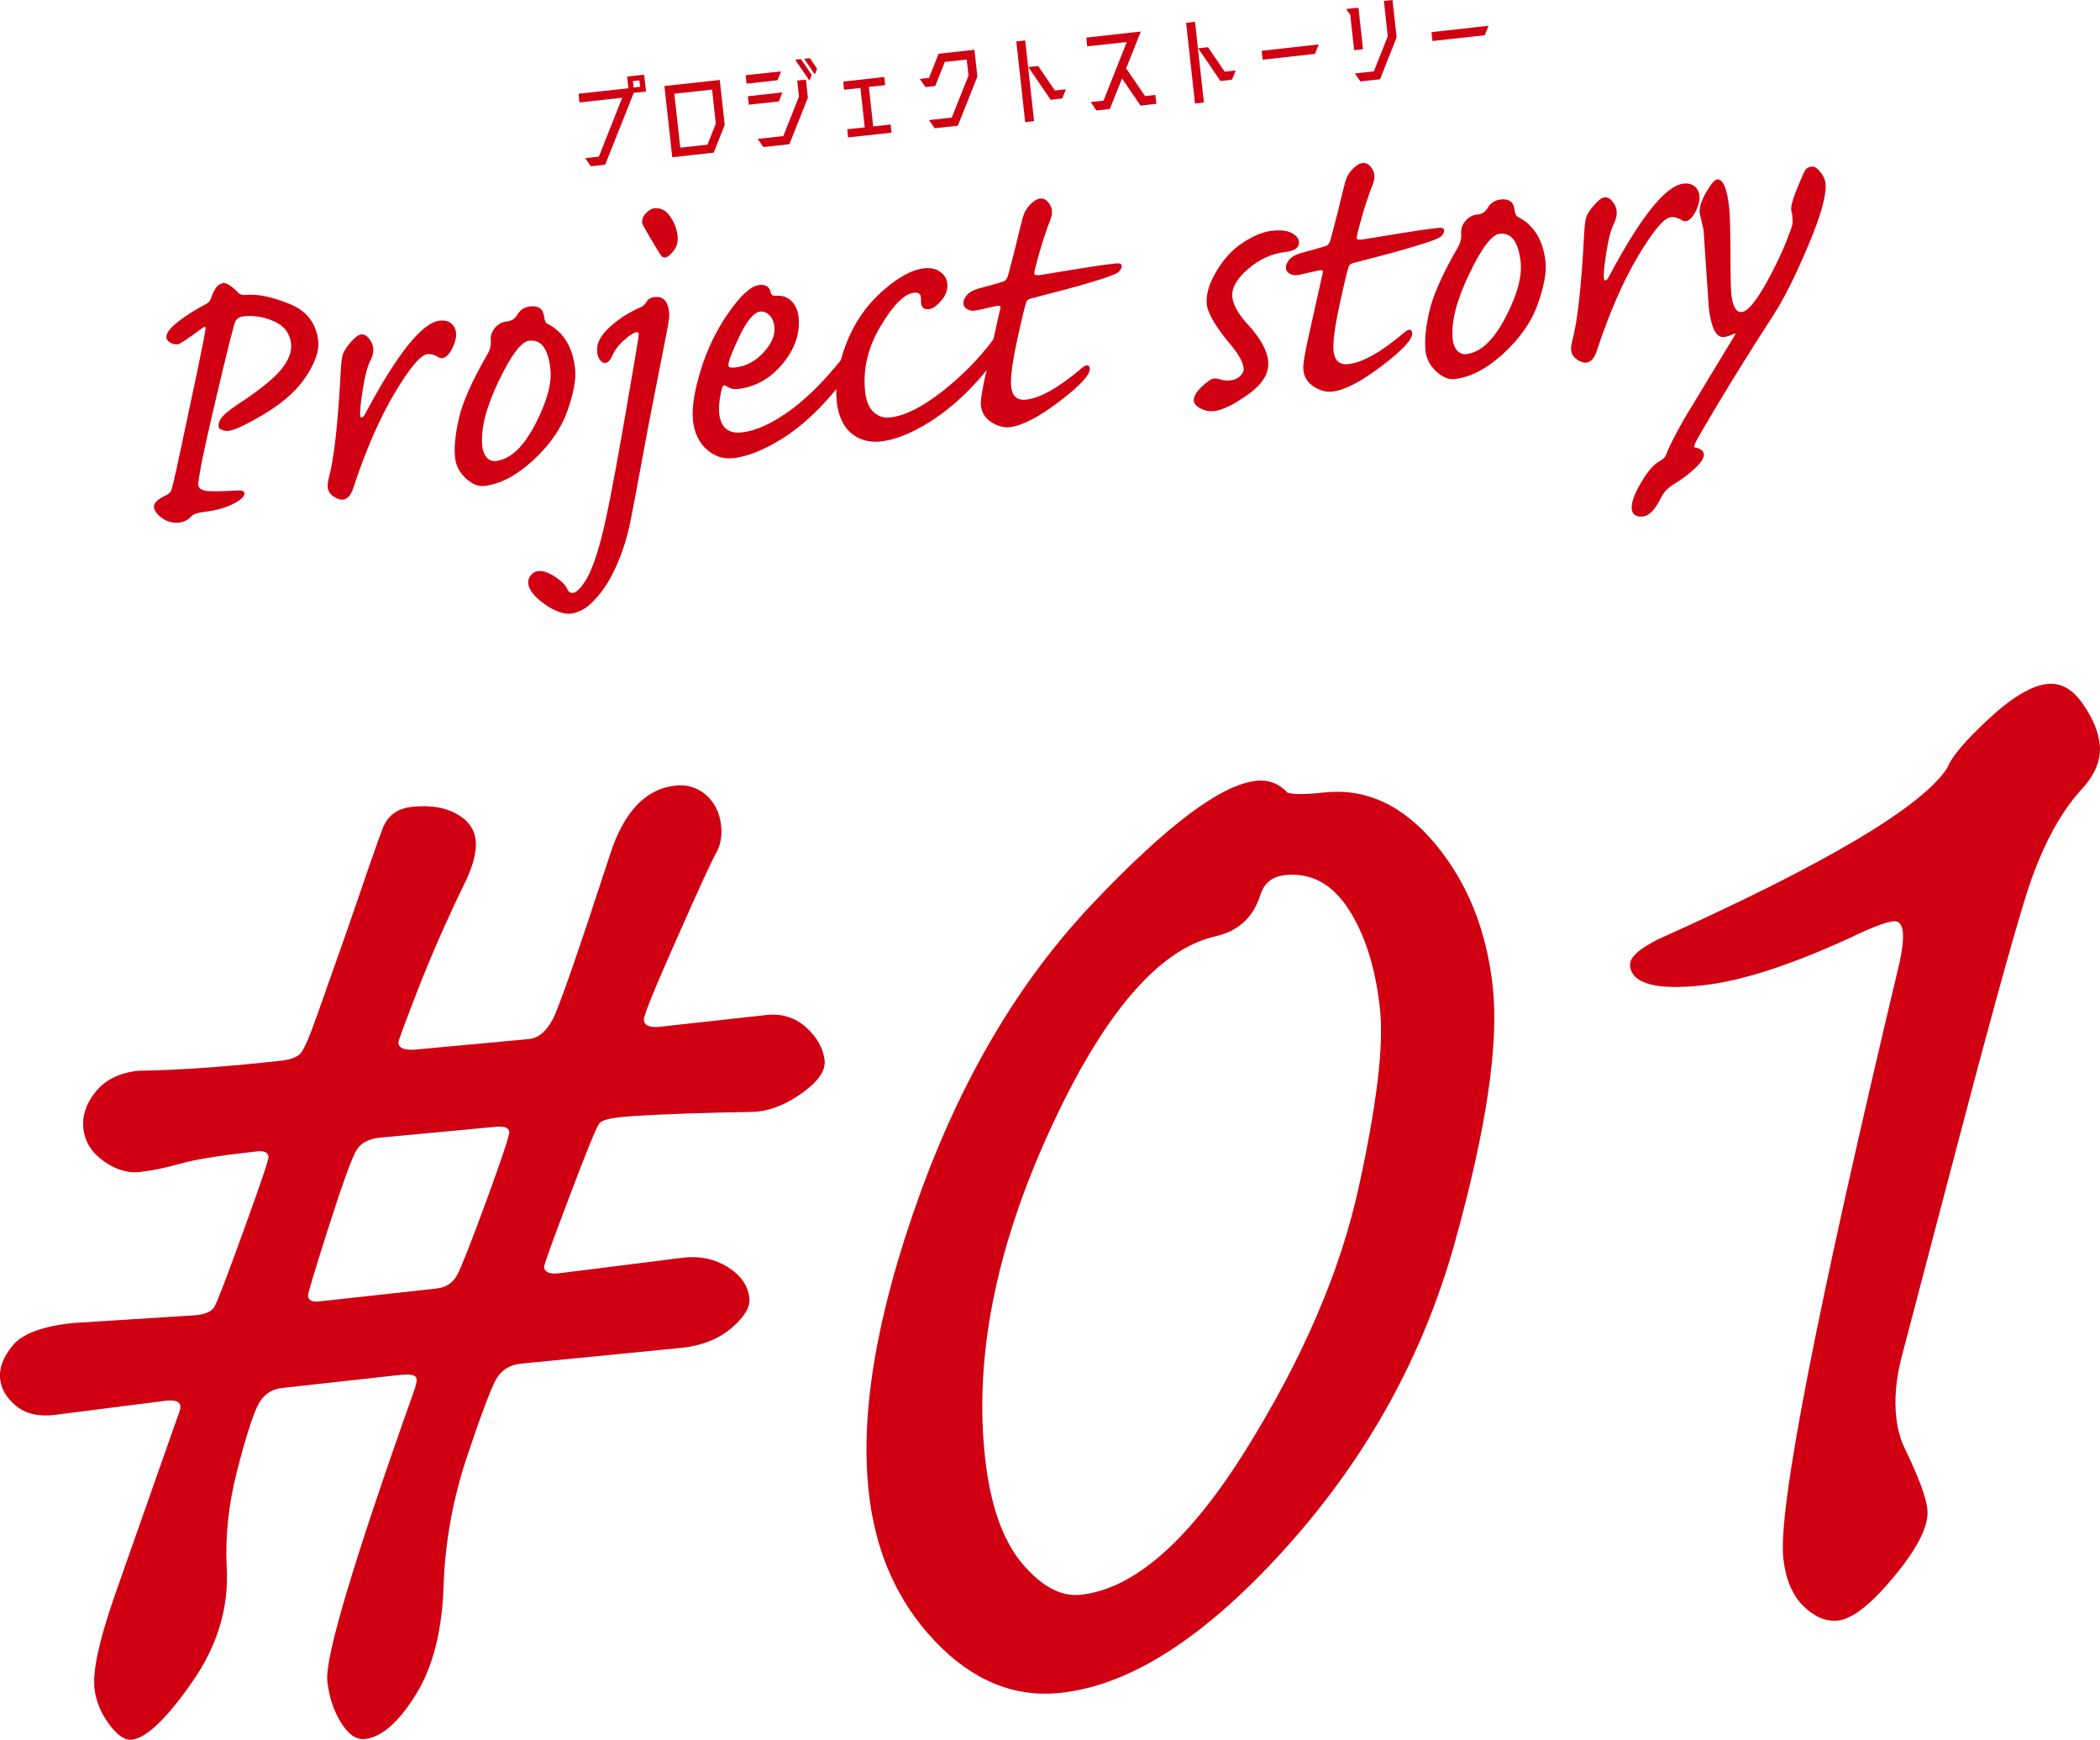 <?xml version="1.0" encoding="UTF-8"?><svg id="_レイヤー_2" xmlns="http://www.w3.org/2000/svg" viewBox="0 0 141.85 117.49"><defs><style>.cls-1{fill:#d00012;stroke-width:0px;}</style></defs><g id="_レイヤー_1-2"><path class="cls-1" d="M27.14,92.84l-8.05.89c-.77.08-1.33.48-1.68,1.19-.35.71-.82,2.17-1.39,4.39-.57,2.22-.81,4.38-.71,6.48.17,2.74-.61,5.35-2.34,7.82-1.73,2.48-3.09,3.77-4.07,3.88-.47.05-.98-.3-1.54-1.06-.56-.76-.88-1.56-.98-2.41-.13-1.19.33-3.29,1.38-6.3l4.19-11.91c.17-.41.25-.7.23-.87-.03-.3-.37-.41-1.01-.34l-7.53.96c-1.07.12-1.92-.09-2.56-.62-.64-.53-1-1.14-1.07-1.82-.08-.72.2-1.48.85-2.26.65-.78,1.99-1.29,4.04-1.51l8.35-.53c.64-.07,1.05-.26,1.23-.56.18-.3.84-2.02,1.98-5.17,1.14-3.14,1.7-4.8,1.68-4.97-.03-.3-.3-.42-.82-.36-2.43.27-4.14.54-5.15.83-1,.28-1.91.47-2.72.56-.81.09-1.62-.15-2.44-.73-.82-.58-1.28-1.31-1.38-2.21-.09-.85.18-1.68.83-2.48.64-.8,1.61-1.28,2.88-1.42,2.58-.03,5.83-.25,9.75-.69.51-.06.89-.2,1.15-.42.26-.22.66-1.14,1.22-2.75l2.02-5.72c1.24-3.63,2.02-5.88,2.36-6.76.33-.88.99-1.37,1.97-1.48,1.19-.13,2.19.02,2.99.45.8.43,1.24,1.03,1.33,1.79.09.81-.2,1.88-.88,3.2-1.12,2.32-2.13,4.62-3.02,6.9-.89,2.28-1.33,3.48-1.32,3.6.04.38.47.53,1.28.44l7.55-.7c.64-.07,1.17-.52,1.6-1.34.43-.82,1.72-4.54,3.88-11.16.93-2.86,2.4-4.4,4.41-4.62.77-.08,1.45.12,2.04.62.59.5.94,1.19,1.04,2.08.08.72-.04,1.36-.37,1.92-.22.37-1.09,2.26-2.61,5.69-1.52,3.42-2.27,5.26-2.24,5.52.04.38.4.54,1.09.46l7.16-.79c1.06-.12,1.97.16,2.71.83.74.67,1.16,1.41,1.25,2.22.08.68-.41,1.4-1.44,2.16-1.04.76-2.07,1.2-3.09,1.31-.17.02-.94.04-2.32.06-3.57.09-5.93.2-7.08.33-.68.08-1.11.21-1.28.4-.17.19-.85,1.83-2.01,4.91-1.17,3.08-1.75,4.69-1.73,4.81.04.34.38.48,1.01.41l8.42-1.06c1.11-.12,2.1.09,2.98.64.88.55,1.37,1.25,1.46,2.1.07.6-.34,1.27-1.2,2.01-.87.74-1.98,1.19-3.34,1.34l-10.88,1.07c-.77.08-1.32.43-1.67,1.02-.34.6-1,2.32-1.95,5.16-.96,2.84-1.49,5.72-1.61,8.62-.08,3.16-.71,5.67-1.88,7.55-1.17,1.88-2.31,2.87-3.42,3-.6.07-1.14-.3-1.64-1.11-.5-.81-.81-1.74-.92-2.81-.17-1.58,1.76-8.06,5.81-19.46.17-.45.24-.76.22-.93-.03-.26-.36-.35-1-.28ZM21.56,87.89l7.92-.87c.64-.07,1.1-.37,1.39-.9.29-.53.95-2.22,2-5.07,1.04-2.85,1.55-4.39,1.53-4.6-.03-.3-.35-.41-.94-.35l-7.81.73c-.73.08-1.23.34-1.53.78-.3.44-.93,2.16-1.89,5.16-.96,3-1.44,4.58-1.42,4.75.03.3.28.42.75.37Z"/><path class="cls-1" d="M84.81,52.73c.85-.09,1.57.17,2.16.8.36.13,1.18.13,2.46-.01,2.81-.31,5.31.84,7.49,3.44,2.18,2.6,3.49,5.82,3.91,9.66.43,3.88-.43,9.64-2.56,17.29-2.13,7.65-5.92,14.5-11.35,20.55-5.43,6.05-10.51,9.34-15.24,9.86-3.15.35-6-.82-8.53-3.49-2.54-2.67-4.03-6.03-4.47-10.08-.59-5.37.55-12.03,3.42-20,2.87-7.97,6.79-14.57,11.76-19.79,4.96-5.22,8.62-7.97,10.96-8.22ZM73.01,107.7c3.62-.4,7.34-3.68,11.17-9.83,3.83-6.15,6.36-12.04,7.59-17.65,1.23-5.61,1.72-9.65,1.44-12.12-.3-2.77-1.02-5.01-2.13-6.72-1.12-1.71-2.55-2.47-4.29-2.28-.85.09-1.41.54-1.66,1.35-.48,1.52-1.5,2.45-3.06,2.79-3.87.9-7.61,5.31-11.22,13.23-3.61,7.92-5.05,15.25-4.31,21.98.35,3.19,1.19,5.57,2.5,7.13,1.31,1.56,2.63,2.26,3.95,2.12Z"/><path class="cls-1" d="M110.11,65.2c-.06-.51.57-1.1,1.88-1.76,11.34-5.09,17.85-8.95,19.55-11.59.27-.72,1.19-1.81,2.77-3.28s2.91-2.26,3.97-2.38c.89-.1,1.69.33,2.37,1.29.69.96,1.08,1.89,1.18,2.78.11,1.02-.29,2.04-1.22,3.04-1.58,1.73-2.86,4.23-3.86,7.51-1,3.28-2.53,8.85-4.59,16.71l-3.69,14.05c-.4,1.51-.52,2.9-.38,4.18.09.81.3,1.54.63,2.19.89,1.84,1.38,3.17,1.47,3.98.12,1.06-.61,2.56-2.19,4.48-1.58,1.92-2.86,2.93-3.84,3.04-.81.09-1.59-.24-2.34-.97-.75-.74-1.2-1.81-1.36-3.21-.37-3.36,2.25-16.78,7.85-40.25.2-.93.27-1.62.22-2.09-.06-.51-.28-.75-.66-.7-.51.06-1.46.42-2.85,1.09-4.06,1.87-7.39,2.95-9.99,3.23-3.15.35-4.8-.1-4.93-1.33Z"/><path class="cls-1" d="M43.51,5.03l.13,1.15-.83.09-1.93,4.85-.97.11-.38-.55.92-.1,1.58-3.98-2.89.32-.06-.59,3.37-.37-.09-.79,1.15-.13ZM43.19,5.43l-.44.05.05.43.44-.05-.05-.43Z"/><path class="cls-1" d="M48.96,8.42l-.75,1.89-2.8.31-.53-4.81,3.74-.41.33,3.03ZM47.79,9.76l.56-1.41-.25-2.3-2.55.28.4,3.64,1.85-.2Z"/><path class="cls-1" d="M52.76,4.81l-.24.61-2.09.23-.06-.57,2.39-.26ZM52.85,6.24l-.24.61-2.03.22-.06-.57,2.33-.26ZM53.97,6.52l-.12-1.08.59-.06.13,1.22-1.25,3.14-1.76.19-.38-.55,1.73-.19,1.06-2.67ZM53.71,4.03l.39-.04.73,1.07-.15.39-.96-1.41ZM54.7,3.92l.49.72-.15.39-.72-1.06.39-.04Z"/><path class="cls-1" d="M58.98,8.54l1.18-.13.06.55-2.93.32-.06-.55,1.18-.13-.29-2.66-1.1.12-.06-.55,2.77-.31.06.55-1.1.12.29,2.66Z"/><path class="cls-1" d="M66.02,5.17l-1.32,3.32-1.57.17-.38-.55,1.54-.17,1.13-2.83-.12-1.09-1.48.16-.65,1.63-.66.07-.38-.55.62-.07.65-1.63,2.42-.27.2,1.8Z"/><path class="cls-1" d="M69.25,8.25l-.6-5.45.6-.07.6,5.45-.6.07ZM71.25,6.11l.75-.08-.25.62-.78.09-1.51-2.21.67-.07,1.13,1.66Z"/><path class="cls-1" d="M77.34,6.49l.7-.08.07.6-1.07.12-1.25-1.83-.82,2.06-.91.1-.38-.57.86-.09,1.57-3.96-2.67.29-.06-.59,3.68-.41-.99,2.49,1.27,1.86Z"/><path class="cls-1" d="M80.72,6.99l-.6-5.45.6-.07.6,5.45-.6.07ZM82.72,4.84l.75-.08-.25.62-.78.09-1.51-2.21.67-.07,1.13,1.66Z"/><path class="cls-1" d="M85.29,4.03l-.07-.6,3.86-.43-.26.64-3.54.39Z"/><path class="cls-1" d="M91.47,3.38l-.26-2.36-.28-.41.83-.09.31,2.8-.59.07ZM93.46.07l.6-.07.28,2.52-1.12,2.83-1.33.15-.37-.54,1.28-.14.94-2.37-.26-2.38Z"/><path class="cls-1" d="M96.76,2.77l-.07-.6,3.86-.43-.26.64-3.54.39Z"/><path class="cls-1" d="M15.02,19.11c.27-.03.63.19,1.08.67.12.11.28.16.49.14.75-.08,1.72.11,2.91.58,1.2.47,1.86,1.31,2,2.54.07.63-.2,1.42-.8,2.35-.61.93-1.53,1.77-2.77,2.52-1.24.75-2.07,1.14-2.5,1.19-.14.01-.28,0-.42-.06-.15-.05-.23-.12-.24-.22-.03-.24.07-.48.3-.73.22-.25.68-.59,1.37-1.03,1.29-.87,2.16-1.6,2.62-2.19.46-.6.66-1.15.6-1.66-.08-.69-.45-1.2-1.13-1.5-.68-.31-1.37-.42-2.06-.35-.26.03-.44.13-.55.3-.11.17-.56,1.98-1.37,5.42-.81,3.44-1.19,5.34-1.15,5.69.02.19.18.31.47.37.3.06,1.04.05,2.23-.02.26,0,.4.06.41.19.02.21-.23.45-.76.72-.53.27-1.18.45-1.95.54-.43.05-.71.14-.85.28-.24.26-.52.4-.83.44-.44.05-.83-.05-1.17-.3-.34-.25-.53-.5-.55-.73-.03-.28.24-.55.82-.81.17-.08.28-.19.34-.31.06-.13.26-.97.59-2.53l1.13-5.32c.42-2,.62-3.04.61-3.14,0-.05-.03-.08-.07-.07-.03,0-.09.03-.16.08-.96.71-1.51,1.08-1.64,1.09-.19.02-.36-.02-.52-.11-.16-.09-.24-.21-.26-.34-.03-.29.24-.65.81-1.09.57-.44,1.18-.82,1.84-1.16.19-.1.3-.22.34-.35.22-.67.48-1.03.8-1.06Z"/><path class="cls-1" d="M24.46,28.18c.06,0,.15-.11.25-.31,2.14-4.01,3.81-6.09,5.01-6.22.3-.03.55.03.74.18.19.15.31.36.34.62.04.32-.05.69-.26,1.09-.21.41-.43.62-.67.65-.09.01-.18-.01-.26-.07-.25-.16-.5-.23-.75-.2-.46.05-1.19.93-2.21,2.64-1.02,1.71-1.95,3.86-2.8,6.44-.16.46-.38.7-.67.74-.2.02-.41-.05-.65-.21-.23-.16-.36-.36-.39-.6-.02-.18,0-.4.08-.69.34-1.26.61-3.61.79-7.08.03-.61.08-1.03.15-1.24.08-.22.25-.49.53-.81.28-.32.51-.5.7-.52.2-.02.38.07.54.28.17.21.26.42.28.64.03.27-.04.57-.22.91-.19.38-.35,1.02-.49,1.91-.14.9-.19,1.47-.17,1.72.01.1.04.15.09.15Z"/><path class="cls-1" d="M32.68,32.82c-.39.04-.8-.13-1.22-.52-.42-.39-.66-.85-.72-1.38-.07-.66,0-1.54.25-2.63.24-1.09.87-2.51,1.89-4.29.21-.34.3-.67.27-1.01-.03-.29.06-.57.27-.83.21-.26.48-.42.82-.45.3-.03.53-.17.68-.42.2-.36.5-.56.91-.6.56-.06.87.18.93.72.03.25.1.4.21.45,1.09.55,1.72,1.57,1.88,3.07.07.67-.1,1.61-.52,2.81-.42,1.2-1.2,2.32-2.32,3.35-1.12,1.03-2.23,1.61-3.31,1.73ZM35.76,23c-.54.06-1.24.98-2.09,2.77-.85,1.78-1.22,3.25-1.09,4.39.04.32.14.57.31.75.17.18.38.25.62.22.95-.11,1.83-.92,2.63-2.45.8-1.53,1.14-2.78,1.04-3.75-.15-1.37-.62-2.01-1.41-1.92Z"/><path class="cls-1" d="M40.34,23.73c-.06-.51.21-1.04.79-1.59.59-.55,1.28-1.01,2.09-1.37.18-.06.34-.19.46-.4.12-.18.3-.29.56-.31.56-.06.88.29.96,1.04.03.24-.03.71-.18,1.41l-1.22,6.23c-.66,3.57-1.07,5.78-1.25,6.64-.18.86-.44,1.72-.8,2.57s-.75,1.55-1.18,2.09c-.43.54-.81.9-1.14,1.09-.33.18-.61.29-.85.31-.51.06-1.11-.16-1.79-.64-.69-.49-1.06-.95-1.11-1.4-.02-.19.04-.37.17-.54.13-.17.3-.27.5-.29.32-.04.7.09,1.14.38s.71.56.82.82c.08.2.22.29.41.27.2-.02.47-.28.8-.78s.69-1.4,1.04-2.7c.36-1.3.88-3.94,1.57-7.91.69-3.97,1.03-6,1.02-6.08-.01-.1-.06-.15-.14-.14-.18.02-.45.19-.83.52-.38.33-.65.68-.82,1.07-.13.31-.29.47-.48.49-.12.01-.24-.05-.35-.2-.11-.15-.18-.33-.2-.56ZM43.38,15.03c-.02-.22.06-.43.25-.63.19-.2.38-.31.55-.33.44-.05.8.13,1.08.54.29.41.46.85.51,1.33.04.38-.05.72-.27,1s-.41.43-.56.45c-.1.01-.19-.02-.26-.1-.07-.08-.3-.45-.7-1.12-.39-.67-.6-1.04-.61-1.14Z"/><path class="cls-1" d="M49.48,30.94c-.64.07-1.23-.13-1.75-.59-.52-.47-.83-1.12-.92-1.95-.09-.82.08-1.94.51-3.36.43-1.42,1.06-2.73,1.89-3.92s1.52-1.81,2.07-1.87c.44-.05.69.11.78.48.02.19.15.27.4.24.39-.02.72.09.99.35s.44.61.49,1.06c.12,1.1-.23,2.16-1.06,3.17s-1.85,1.59-3.06,1.72c-.27.03-.53-.04-.78-.2-.06-.04-.1-.05-.13-.05-.09.01-.18.25-.26.73-.08.48-.1.86-.07,1.17.1.95.61,1.38,1.53,1.28,1.01-.11,2.15-.65,3.43-1.61,1.28-.96,2.57-2.32,3.88-4.07.11-.15.22-.23.32-.24.17-.02.26.08.29.3.05.5-.5,1.44-1.65,2.83-1.15,1.39-2.34,2.46-3.57,3.23-1.23.76-2.33,1.2-3.32,1.31ZM49.2,24.69c.01.11.15.16.42.13.76-.08,1.41-.42,1.96-1.02.55-.6.79-1.17.73-1.73-.04-.34-.15-.61-.34-.79-.19-.18-.4-.26-.62-.24-.42.05-.9.61-1.41,1.69-.52,1.08-.76,1.73-.74,1.96Z"/><path class="cls-1" d="M56.52,27.08c-.12-1.11.08-2.37.61-3.79.53-1.42,1.34-2.61,2.42-3.58,1.08-.97,2.04-1.5,2.88-1.59.44-.05.8.03,1.08.24.29.21.45.47.48.78.04.4-.09.79-.4,1.15-.31.37-.6.56-.86.59-.31.03-.48-.11-.52-.43v-.33c-.02-.27-.18-.39-.48-.35-.64.07-1.4.83-2.25,2.26-.86,1.44-1.21,2.92-1.04,4.46.07.59.25,1.03.56,1.33.31.3.69.42,1.13.37,1-.11,2.17-.7,3.52-1.76,1.35-1.06,2.5-2.23,3.45-3.51.13-.16.25-.25.35-.26.15-.02.23.09.26.32.05.49-.46,1.34-1.53,2.57s-2.21,2.21-3.42,2.97c-1.21.75-2.29,1.18-3.24,1.29-.81.09-1.48-.1-2.03-.56-.54-.46-.87-1.18-.98-2.17Z"/><path class="cls-1" d="M68.3,26.11c.07.65.41.95,1.01.88.97-.11,2.25-.84,3.82-2.18.1-.08.18-.13.27-.14.12-.01.2.06.21.23.04.4-.64,1.14-2.05,2.21-1.41,1.07-2.53,1.65-3.37,1.74-.4.04-.81-.07-1.23-.34-.41-.27-.65-.64-.7-1.12-.04-.32.08-1.06.34-2.21l.94-4.23c.03-.1.04-.17.04-.22,0-.06-.06-.09-.17-.08-.07,0-.39.07-.94.2-.36.08-.56.13-.62.13-.2.02-.37-.01-.52-.1-.15-.09-.24-.21-.25-.37-.02-.17.05-.35.2-.54.15-.2.4-.35.74-.46,1.11-.3,1.71-.47,1.81-.52.09-.05.17-.14.22-.27.05-.13.23-.8.53-1.99.24-.99.4-1.66.5-2.01.09-.35.26-.65.5-.9.24-.25.47-.39.69-.41.2-.02.37.06.52.23.15.18.24.36.26.55.02.19,0,.39-.09.62-.29.74-.54,1.51-.77,2.32-.23.81-.34,1.27-.33,1.36,0,.08.13.11.36.09l2.63-.43c.97-.16,1.82-.28,2.54-.36.24-.03.37.03.38.18.01.09-.05.22-.18.37-.13.15-.79.4-1.99.75-1.19.35-2.47.69-3.81,1.03-.22.04-.36.11-.43.2-.07.09-.28.94-.63,2.54-.35,1.6-.49,2.69-.43,3.26Z"/><path class="cls-1" d="M81.52,20.54c-.07-.63.14-1.37.64-2.21.49-.84,1.1-1.49,1.82-1.96.71-.46,1.37-.73,1.98-.79.57-.06,1,0,1.3.16.3.17.46.37.48.58.04.39-.27.63-.93.7-.89.1-1.73.48-2.5,1.14s-1.13,1.3-1.07,1.9c.06.53.39,1.12.98,1.78.88.94,1.36,1.78,1.44,2.52.09.81-.35,1.56-1.33,2.26-.97.7-1.74,1.07-2.3,1.14-.32.04-.63-.02-.92-.17-.29-.15-.45-.31-.47-.5-.03-.27.14-.59.51-.95s.66-.56.86-.58c.07,0,.2,0,.38.05.24.08.47.11.69.08.31-.03.55-.14.71-.31.16-.17.24-.33.22-.49-.04-.4-.3-.89-.76-1.46-1.08-1.27-1.66-2.23-1.74-2.89Z"/><path class="cls-1" d="M90.08,23.71c.07.65.41.95,1.01.88.97-.11,2.25-.84,3.82-2.18.1-.08.19-.13.27-.14.12-.01.2.06.21.23.04.4-.64,1.14-2.05,2.21-1.41,1.07-2.53,1.65-3.37,1.74-.4.04-.81-.07-1.23-.34-.41-.27-.65-.64-.7-1.12-.04-.32.08-1.06.34-2.21l.94-4.23c.03-.1.04-.17.04-.22,0-.06-.06-.09-.17-.08-.07,0-.39.07-.94.2-.36.08-.56.13-.62.13-.2.02-.37-.01-.52-.1-.15-.09-.24-.21-.25-.37-.02-.17.05-.35.2-.54.15-.2.4-.35.74-.46,1.11-.3,1.71-.47,1.81-.52.09-.05.17-.14.22-.27.05-.13.23-.8.53-1.99.24-.99.4-1.66.5-2.01.09-.35.26-.65.5-.9.24-.25.47-.39.69-.41.2-.02.37.06.52.23.15.18.24.36.26.55.02.19,0,.39-.09.62-.29.74-.54,1.51-.77,2.32-.23.81-.34,1.27-.33,1.36,0,.08.13.11.36.09l2.63-.43c.97-.16,1.82-.28,2.54-.36.24-.03.37.03.38.18.01.09-.05.22-.18.37-.13.15-.79.4-1.99.75-1.2.35-2.47.69-3.81,1.03-.22.05-.36.11-.43.2-.07.09-.28.94-.63,2.54-.35,1.6-.49,2.69-.43,3.26Z"/><path class="cls-1" d="M98.23,25.6c-.39.04-.8-.13-1.22-.52-.42-.39-.66-.85-.72-1.38-.07-.66,0-1.54.25-2.63.24-1.09.87-2.51,1.89-4.29.21-.34.3-.67.27-1.01-.03-.29.06-.57.27-.83.21-.26.48-.42.82-.45.3-.03.53-.17.68-.42.2-.36.51-.56.91-.6.56-.06.87.18.93.72.03.25.1.4.21.45,1.09.55,1.72,1.57,1.88,3.07.07.67-.1,1.61-.52,2.81-.42,1.2-1.2,2.32-2.32,3.35-1.12,1.03-2.23,1.61-3.3,1.73ZM101.31,15.78c-.54.06-1.24.98-2.09,2.77-.85,1.78-1.22,3.25-1.09,4.39.04.32.14.57.31.75.17.18.38.25.61.22.95-.1,1.83-.92,2.63-2.45.8-1.53,1.14-2.78,1.04-3.75-.15-1.37-.62-2.01-1.41-1.92Z"/><path class="cls-1" d="M108.46,18.93c.06,0,.15-.11.25-.31,2.14-4.01,3.81-6.09,5.01-6.22.3-.03.55.03.74.18.19.15.31.36.33.62.04.32-.05.69-.26,1.09-.21.41-.43.62-.67.65-.09.01-.18-.01-.26-.07-.25-.16-.5-.23-.75-.2-.46.05-1.19.93-2.21,2.64-1.02,1.71-1.95,3.86-2.8,6.44-.16.46-.38.7-.67.74-.2.02-.41-.05-.65-.21-.23-.16-.36-.36-.39-.6-.02-.18,0-.4.08-.69.34-1.26.61-3.61.79-7.08.03-.61.08-1.03.15-1.25.08-.22.25-.49.53-.81.28-.32.51-.5.7-.52.2-.02.38.07.54.28.17.21.26.42.28.64.03.27-.04.57-.21.91-.19.38-.35,1.02-.49,1.91-.14.9-.19,1.47-.16,1.72.01.1.04.15.09.15Z"/><path class="cls-1" d="M115.42,20.71l-.35-5.2-.26-1.1c-.04-.37.1-.84.43-1.41.33-.57.57-.86.74-.88.4-.04.68.59.82,1.89.05.45.08,1.48.09,3.09,0,1.57.02,2.51.06,2.8.09.82.33,1.21.71,1.17.22-.02.49-.24.81-.65s.7-1.03,1.14-1.87c.44-.84.79-1.58,1.05-2.24.26-.66.4-1.06.42-1.21.02-.15,0-.37-.03-.67-.03-.09-.05-.18-.06-.28-.02-.23.1-.69.39-1.4.29-.7.47-1.12.56-1.26.09-.14.24-.22.46-.24.16-.02.34.1.55.35.21.25.33.51.36.78.08.76-.3,2.15-1.15,4.16-.85,2.02-1.62,3.57-2.32,4.66-1.58,2.45-2.83,4.46-3.77,6.03-.94,1.57-1.44,2.44-1.52,2.61-.08.17-.12.28-.11.32,0,.04.04.06.1.07.34.07.53.21.55.44.03.24-.17.55-.58.94-.41.39-.89.75-1.43,1.08-.4.24-.7.55-.88.92-.39.8-.8,1.22-1.21,1.27-.47.05-.72-.12-.77-.51-.04-.39.16-.98.62-1.76.45-.78.88-1.27,1.28-1.47.23-.13.38-.29.45-.49.08-.24.29-.7.65-1.37.35-.67.72-1.31,1.1-1.91l2.17-3.59c.27-.44.47-.77.61-1l.12-.2s0-.04,0-.05h-.02s-.11.03-.11.03c-.24.11-.45.18-.64.2-.53.06-.87-.62-1.03-2.03Z"/></g></svg>